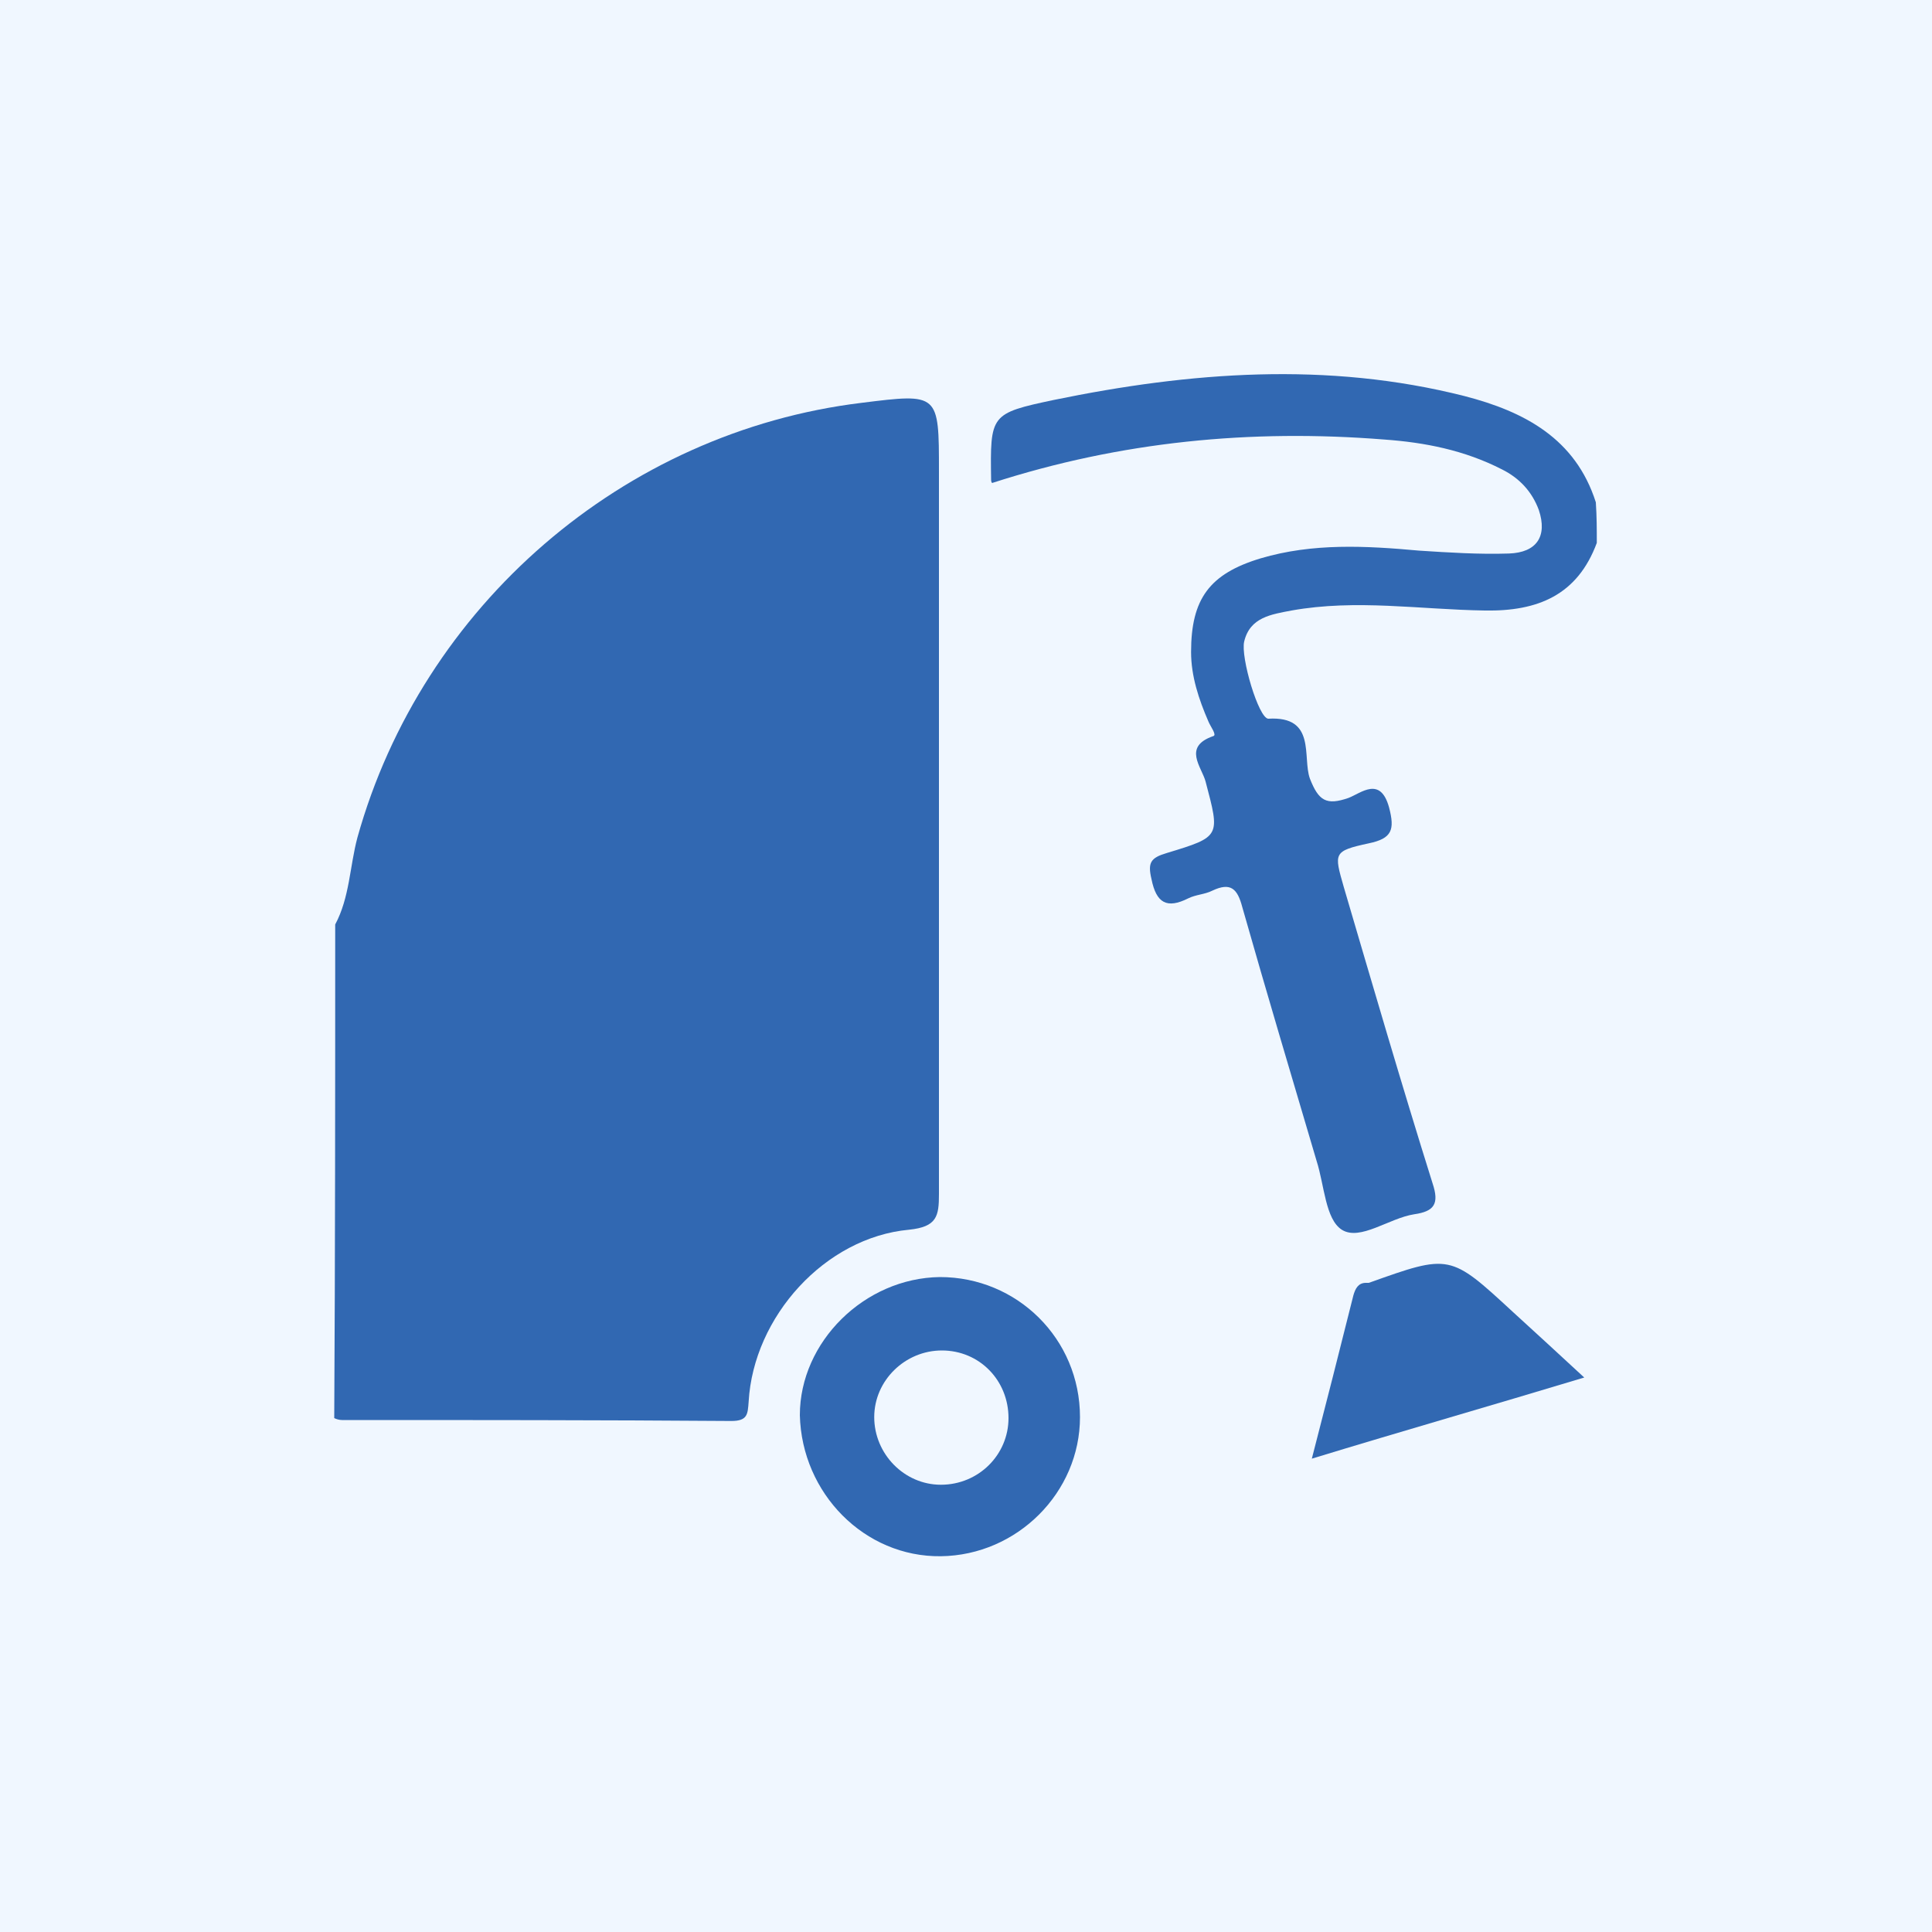 <?xml version="1.0" encoding="utf-8"?>
<!-- Generator: Adobe Illustrator 26.0.1, SVG Export Plug-In . SVG Version: 6.00 Build 0)  -->
<svg version="1.1" id="Layer_1" xmlns="http://www.w3.org/2000/svg" xmlns:xlink="http://www.w3.org/1999/xlink" x="0px" y="0px"
	 viewBox="0 0 200 200" style="enable-background:new 0 0 200 200;" xml:space="preserve">
<style type="text/css">
	.st0{fill:#F0F7FF;}
	.st1{fill:#3168B2;}
</style>
<rect class="st0" width="200" height="200"/>
<g>
	<path class="st1" d="M34.7,95.7c1.5-2.8,1.5-6,2.3-9c6.7-24,27.5-42,52.2-45c8-1,8-1,8,7.1c0,24.9,0,49.9,0,74.8
		c0,2.3-0.2,3.4-3.1,3.7c-8.7,0.8-16.1,9-16.6,17.8c-0.1,1.3-0.1,2-1.8,2c-13.4-0.1-26.9-0.1-40.3-0.1c-0.3,0-0.6-0.1-0.8-0.2
		C34.7,129.7,34.7,112.7,34.7,95.7z"/>
	<path class="st1" d="M165.3,56.2c-2,5.4-6.1,7.1-11.6,7c-6.7-0.1-13.3-1.2-20,0c-2.1,0.4-4.3,0.7-4.9,3.2c-0.4,1.6,1.5,8,2.5,8
		c5-0.3,3.5,4,4.3,6.2c0.9,2.3,1.7,2.8,4,2c1.3-0.5,3.3-2.3,4.2,1c0.6,2.3,0.3,3.2-2.1,3.7c-3.7,0.8-3.6,1-2.6,4.5
		c3,10.2,6,20.5,9.2,30.7c0.7,2.1,0.2,2.9-1.9,3.2c-2.6,0.4-5.6,2.8-7.5,1.6c-1.7-1.1-1.8-4.6-2.6-7.1c-2.6-8.8-5.2-17.5-7.7-26.3
		c-0.5-1.9-1.2-2.6-3.1-1.7c-0.8,0.4-1.7,0.4-2.5,0.8c-2.2,1.1-3.3,0.5-3.8-2c-0.4-1.7-0.1-2.2,1.6-2.7c5.6-1.7,5.5-1.7,4-7.4
		c-0.4-1.5-2.4-3.6,0.8-4.7c0.4-0.1-0.3-1-0.5-1.5c-1-2.3-1.8-4.7-1.8-7.2c0-5.5,1.9-8.1,7.2-9.7c5.4-1.6,10.9-1.3,16.4-0.8
		c3.1,0.2,6.2,0.4,9.3,0.3c2.9-0.1,4-1.8,3.1-4.5c-0.7-1.9-2-3.3-3.8-4.2c-3.9-2-8-2.8-12.2-3.1c-13.8-1.1-27.3,0.2-40.6,4.5
		c0,0-0.1-0.1-0.1-0.3c-0.1-6.8-0.1-6.9,6.5-8.3c14.1-2.9,28.3-4,42.5-0.4c6.2,1.6,11.5,4.4,13.6,11
		C165.3,53.5,165.3,54.8,165.3,56.2z"/>
	<path class="st1" d="M97.3,132.2c8,0,14.5,6.4,14.5,14.5c0,7.8-6.5,14.3-14.4,14.4c-7.9,0.1-14.4-6.5-14.6-14.6
		C82.8,138.9,89.5,132.3,97.3,132.2z M104.4,146.8c0-3.9-3-7-6.9-7c-3.8,0-7,3.1-7,6.9c0,3.8,3.1,7,6.9,7
		C101.3,153.7,104.4,150.6,104.4,146.8z"/>
	<path class="st1" d="M164,142.6c-9.6,2.9-18.7,5.5-28.2,8.4c1.5-5.8,2.9-11.3,4.3-16.9c0.2-0.7,0.5-1.3,1.3-1.3c0.1,0,0.2,0,0.3,0
		c8.4-3,8.4-3,14.9,3C158.9,137.9,161.3,140.1,164,142.6z"/>
</g>
</svg>

